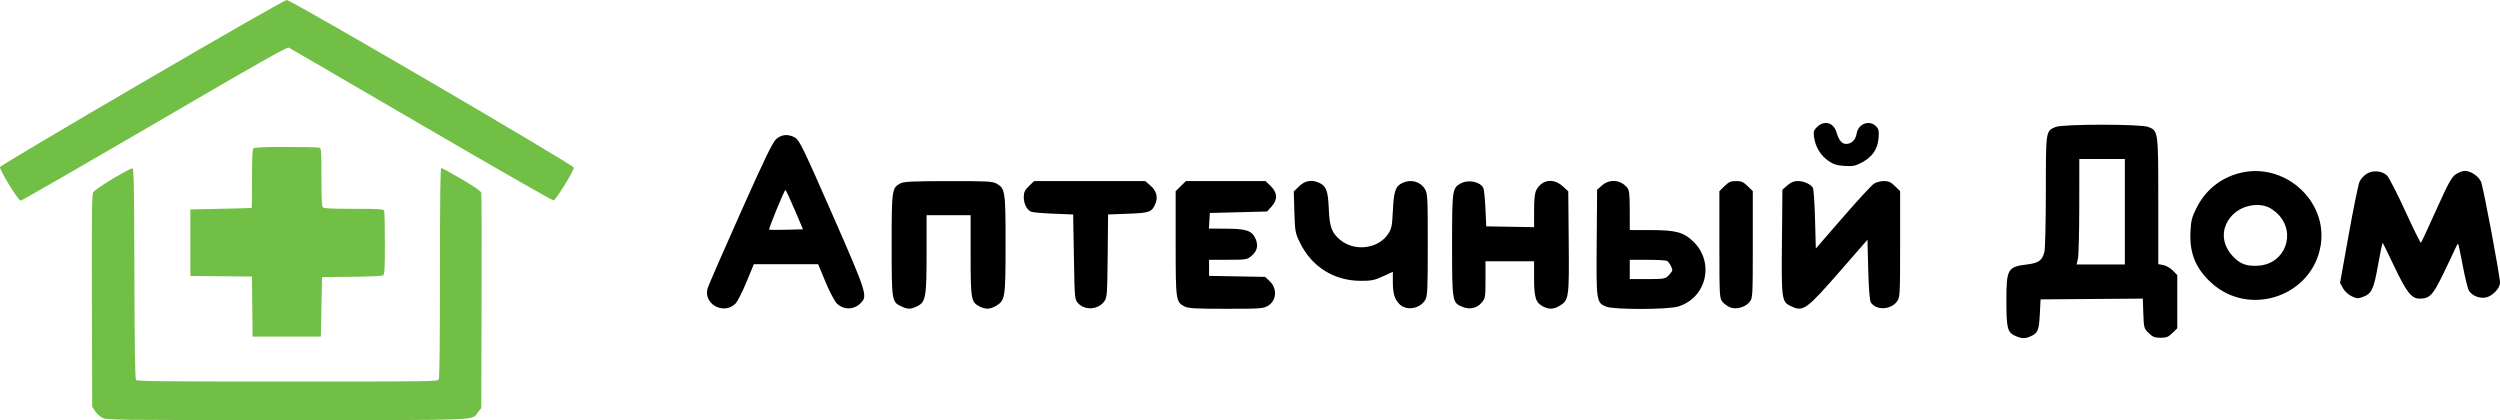 <svg width="244" height="41" viewBox="0 0 244 41" fill="none" xmlns="http://www.w3.org/2000/svg">
<path fill-rule="evenodd" clip-rule="evenodd" d="M177.347 12.39C177.011 12.719 176.976 12.843 177.058 13.424C177.186 14.342 177.703 15.187 178.45 15.7C178.954 16.046 179.278 16.147 180.031 16.194C180.85 16.245 181.079 16.199 181.726 15.854C182.748 15.31 183.267 14.546 183.347 13.47C183.4 12.758 183.361 12.581 183.096 12.322C182.429 11.67 181.366 12.077 181.207 13.044C181.106 13.661 180.712 14.046 180.179 14.046C179.769 14.046 179.467 13.684 179.246 12.924C178.963 11.956 178.053 11.7 177.347 12.39ZM75.757 13.575C75.409 13.882 74.608 15.537 72.267 20.787C70.596 24.535 69.157 27.833 69.07 28.116C68.599 29.647 70.626 30.786 71.777 29.638C71.97 29.445 72.453 28.501 72.85 27.539L73.572 25.789H76.712H79.852L80.56 27.493C80.95 28.43 81.442 29.375 81.653 29.593C82.322 30.285 83.359 30.262 84.046 29.541C84.685 28.87 84.57 28.52 81.217 20.878C78.444 14.557 78.023 13.687 77.622 13.448C76.961 13.054 76.296 13.099 75.757 13.575ZM87.879 17.897C87.049 18.338 87.025 18.508 87.025 23.905C87.025 29.388 87.038 29.47 87.967 29.902C88.603 30.197 88.853 30.198 89.474 29.91C90.35 29.503 90.434 29.053 90.434 24.771V21.005H92.584H94.733V24.927C94.733 29.237 94.779 29.494 95.617 29.919C96.203 30.215 96.638 30.195 97.225 29.845C98.104 29.321 98.142 29.071 98.142 23.822C98.142 18.632 98.109 18.405 97.265 17.918C96.887 17.699 96.332 17.671 92.561 17.676C89.068 17.681 88.21 17.721 87.879 17.897ZM100.425 18.163C100.014 18.565 99.921 18.767 99.921 19.256C99.921 19.887 100.215 20.467 100.634 20.663C100.772 20.727 101.752 20.814 102.812 20.856L104.739 20.932L104.813 25.089C104.886 29.219 104.889 29.248 105.239 29.612C105.919 30.32 107.188 30.223 107.773 29.421C108.05 29.04 108.072 28.747 108.109 24.973L108.148 20.932L110.09 20.86C112.21 20.781 112.416 20.706 112.764 19.89C113.041 19.242 112.869 18.615 112.275 18.104L111.769 17.67H106.349H100.929L100.425 18.163ZM115.248 18.163L114.744 18.656V23.752C114.744 29.346 114.764 29.481 115.629 29.919C115.983 30.098 116.735 30.139 119.666 30.138C122.972 30.138 123.307 30.115 123.74 29.856C124.604 29.34 124.687 28.162 123.911 27.434L123.471 27.022L120.738 26.974L118.005 26.926V26.14V25.354H119.847C121.6 25.354 121.71 25.337 122.134 24.988C122.725 24.501 122.848 23.909 122.501 23.215C122.142 22.495 121.6 22.328 119.591 22.318L117.99 22.31L118.035 21.549L118.08 20.787L120.872 20.715L123.663 20.642L124.096 20.169C124.714 19.492 124.689 18.814 124.024 18.163L123.52 17.67H119.636H115.752L115.248 18.163ZM126.794 18.18L126.273 18.689L126.33 20.681C126.385 22.552 126.416 22.731 126.853 23.641C127.996 26.018 130.171 27.398 132.79 27.409C133.847 27.413 134.141 27.354 134.976 26.971L135.942 26.529V27.527C135.942 28.631 136.102 29.179 136.568 29.665C137.236 30.363 138.567 30.16 139.098 29.28C139.323 28.908 139.351 28.316 139.35 23.882C139.35 19.161 139.335 18.878 139.054 18.428C138.612 17.719 137.728 17.475 136.914 17.838C136.207 18.153 136.039 18.616 135.947 20.512C135.869 22.107 135.825 22.322 135.457 22.866C134.496 24.285 132.236 24.567 130.841 23.443C129.976 22.745 129.762 22.172 129.688 20.352C129.617 18.623 129.439 18.147 128.743 17.838C128.013 17.512 127.359 17.627 126.794 18.18ZM142.577 17.897C141.747 18.338 141.723 18.508 141.723 23.905C141.723 29.44 141.74 29.544 142.72 29.945C143.442 30.239 144.131 30.092 144.604 29.543C144.967 29.121 144.984 29.022 144.984 27.3V25.499H147.356H149.727V27.174C149.727 29.051 149.889 29.553 150.612 29.919C151.197 30.215 151.632 30.195 152.219 29.845C153.124 29.306 153.156 29.077 153.107 23.591L153.062 18.663L152.509 18.166C151.612 17.363 150.485 17.528 149.949 18.542C149.791 18.839 149.727 19.425 149.727 20.567V22.172L147.393 22.132L145.058 22.092L144.979 20.352C144.936 19.396 144.844 18.496 144.776 18.354C144.48 17.737 143.328 17.498 142.577 17.897ZM156.363 18.093L155.879 18.516L155.837 23.672C155.789 29.431 155.805 29.537 156.773 29.933C157.5 30.23 162.722 30.224 163.752 29.925C166.536 29.116 167.38 25.643 165.289 23.598C164.326 22.657 163.576 22.455 161.04 22.455H159.066L159.063 20.534C159.06 18.933 159.017 18.561 158.803 18.303C158.169 17.538 157.104 17.446 156.363 18.093ZM168.316 18.163L167.812 18.656V23.87C167.812 28.835 167.826 29.102 168.103 29.447C168.263 29.647 168.6 29.893 168.852 29.995C169.451 30.238 170.345 29.99 170.768 29.463C171.063 29.097 171.073 28.911 171.073 23.87V18.656L170.569 18.163C170.156 17.759 169.953 17.67 169.442 17.67C168.932 17.67 168.729 17.759 168.316 18.163ZM174.447 18.093L173.963 18.516L173.917 23.639C173.866 29.35 173.882 29.461 174.857 29.914C175.994 30.441 176.331 30.197 179.544 26.514L182.264 23.397L182.338 26.297C182.386 28.176 182.476 29.304 182.592 29.503C183.063 30.306 184.539 30.261 185.147 29.424C185.44 29.022 185.451 28.817 185.451 23.831V18.656L184.947 18.163C184.548 17.773 184.325 17.67 183.873 17.671C183.559 17.671 183.122 17.786 182.901 17.925C182.681 18.064 181.314 19.546 179.863 21.217L177.224 24.257L177.149 21.435C177.108 19.883 177.016 18.496 176.946 18.354C176.765 17.988 176.072 17.67 175.455 17.67C175.086 17.67 174.789 17.795 174.447 18.093ZM77.556 20.461L78.374 22.382L76.75 22.423C75.857 22.446 75.101 22.439 75.069 22.408C74.994 22.335 76.549 18.546 76.656 18.543C76.701 18.541 77.106 19.405 77.556 20.461ZM162.712 25.465C162.909 25.594 163.216 26.143 163.216 26.366C163.216 26.455 163.053 26.688 162.853 26.883C162.508 27.22 162.397 27.239 160.777 27.239H159.066V26.297V25.354L160.808 25.357C161.766 25.358 162.623 25.407 162.712 25.465ZM200.624 12.392C199.664 12.801 199.679 12.706 199.675 18.632C199.673 21.584 199.611 24.255 199.537 24.566C199.338 25.407 198.981 25.672 197.869 25.807C195.936 26.042 195.824 26.236 195.824 29.366C195.824 31.954 195.929 32.412 196.59 32.731C197.234 33.042 197.58 33.075 198.074 32.873C198.89 32.539 199.004 32.292 199.085 30.684L199.16 29.22L204.149 29.181L209.137 29.143L209.188 30.593C209.238 32 209.253 32.055 209.712 32.503C210.106 32.889 210.297 32.965 210.87 32.965C211.443 32.965 211.634 32.889 212.028 32.503L212.501 32.041V29.444V26.846L212.067 26.404C211.828 26.16 211.412 25.92 211.141 25.87L210.648 25.78V19.627C210.648 12.787 210.647 12.786 209.679 12.39C208.967 12.099 201.309 12.101 200.624 12.392ZM207.387 20.666V25.812H205.03H202.674L202.803 25.269C202.874 24.97 202.934 22.654 202.936 20.122L202.94 15.519H205.163H207.387V20.666ZM218.541 16.902C216.712 17.384 215.255 18.564 214.4 20.257C213.922 21.202 213.842 21.509 213.789 22.614C213.686 24.707 214.296 26.202 215.822 27.598C219.557 31.015 225.716 28.897 226.502 23.925C227.195 19.544 222.899 15.755 218.541 16.902ZM230.991 16.96C230.725 17.123 230.41 17.469 230.291 17.729C230.173 17.988 229.697 20.318 229.233 22.905L228.391 27.609L228.672 28.124C228.839 28.429 229.185 28.75 229.519 28.91C230.022 29.15 230.143 29.158 230.615 28.982C231.482 28.659 231.67 28.262 232.1 25.845C232.316 24.634 232.52 23.669 232.554 23.703C232.587 23.736 233.106 24.795 233.706 26.056C234.885 28.533 235.371 29.147 236.153 29.147C237.134 29.147 237.445 28.822 238.458 26.737C238.979 25.664 239.506 24.55 239.63 24.262C239.753 23.974 239.882 23.766 239.916 23.8C239.951 23.834 240.155 24.806 240.371 25.96C240.586 27.115 240.862 28.212 240.984 28.398C241.328 28.921 242.136 29.197 242.748 28.999C243.362 28.801 244 28.091 244 27.606C244 26.925 242.362 18.2 242.145 17.729C241.896 17.186 241.139 16.68 240.576 16.679C240.363 16.679 239.968 16.825 239.696 17.005C239.277 17.282 238.988 17.805 237.784 20.475C237.004 22.204 236.33 23.653 236.285 23.695C236.24 23.738 235.551 22.345 234.753 20.601C233.954 18.857 233.147 17.288 232.958 17.115C232.464 16.66 231.591 16.592 230.991 16.96ZM221.362 20.209C221.625 20.317 222.055 20.622 222.318 20.887C224.156 22.732 223.038 25.745 220.447 25.928C219.285 26.01 218.649 25.782 217.934 25.023C216.793 23.812 216.743 22.259 217.807 21.074C218.668 20.114 220.216 19.738 221.362 20.209Z" fill="black"/>
<path fill-rule="evenodd" clip-rule="evenodd" d="M13.881 8.058C6.285 12.487 0.04 16.194 0.003 16.296C-0.084 16.537 1.781 19.585 2.016 19.585C2.111 19.585 7.993 16.2 15.086 12.062C25.46 6.012 28.024 4.562 28.192 4.649C28.307 4.709 34.126 8.096 41.123 12.176C48.12 16.256 53.926 19.579 54.024 19.561C54.259 19.516 56.04 16.628 55.999 16.357C55.958 16.078 28.407 -0.007 27.984 2.55508e-06C27.812 0.003 22.017 3.314 13.881 8.058ZM24.736 14.482C24.635 14.581 24.596 15.398 24.596 17.443C24.596 18.997 24.583 20.279 24.567 20.292C24.551 20.305 23.197 20.343 21.558 20.377L18.579 20.439V23.685V26.931L21.585 26.962L24.592 26.992L24.623 29.924L24.654 32.855H27.984H31.314L31.373 29.95L31.431 27.046L34.343 27.015C36.252 26.995 37.308 26.941 37.41 26.859C37.532 26.76 37.565 26.092 37.565 23.738C37.565 22.09 37.533 20.661 37.494 20.562C37.432 20.404 37.061 20.382 34.538 20.382C32.45 20.382 31.614 20.344 31.513 20.245C31.411 20.146 31.373 19.332 31.373 17.296C31.373 14.836 31.35 14.475 31.188 14.414C31.086 14.376 29.625 14.345 27.94 14.345C25.713 14.345 24.838 14.382 24.736 14.482ZM10.986 17.456C9.917 18.095 9.178 18.613 9.088 18.787C8.97 19.012 8.946 21.227 8.969 29.381L8.998 39.689L9.272 40.12C9.423 40.357 9.75 40.651 9.998 40.775C10.441 40.995 10.772 40.999 27.991 40.999C47.523 40.999 46 41.062 46.656 40.223L46.971 39.821L47.004 29.446C47.022 23.741 47.009 18.96 46.974 18.822C46.93 18.647 46.356 18.247 45.054 17.484C44.033 16.885 43.139 16.395 43.069 16.395C42.976 16.395 42.94 19.255 42.94 26.597C42.94 33.412 42.9 36.873 42.819 37.02C42.7 37.236 42.413 37.24 28.053 37.24C15.922 37.24 13.385 37.214 13.277 37.087C13.184 36.977 13.138 34.029 13.117 26.694C13.091 17.694 13.066 16.453 12.912 16.432C12.815 16.419 11.949 16.88 10.986 17.456Z" fill="#71BF44"/>
</svg>
